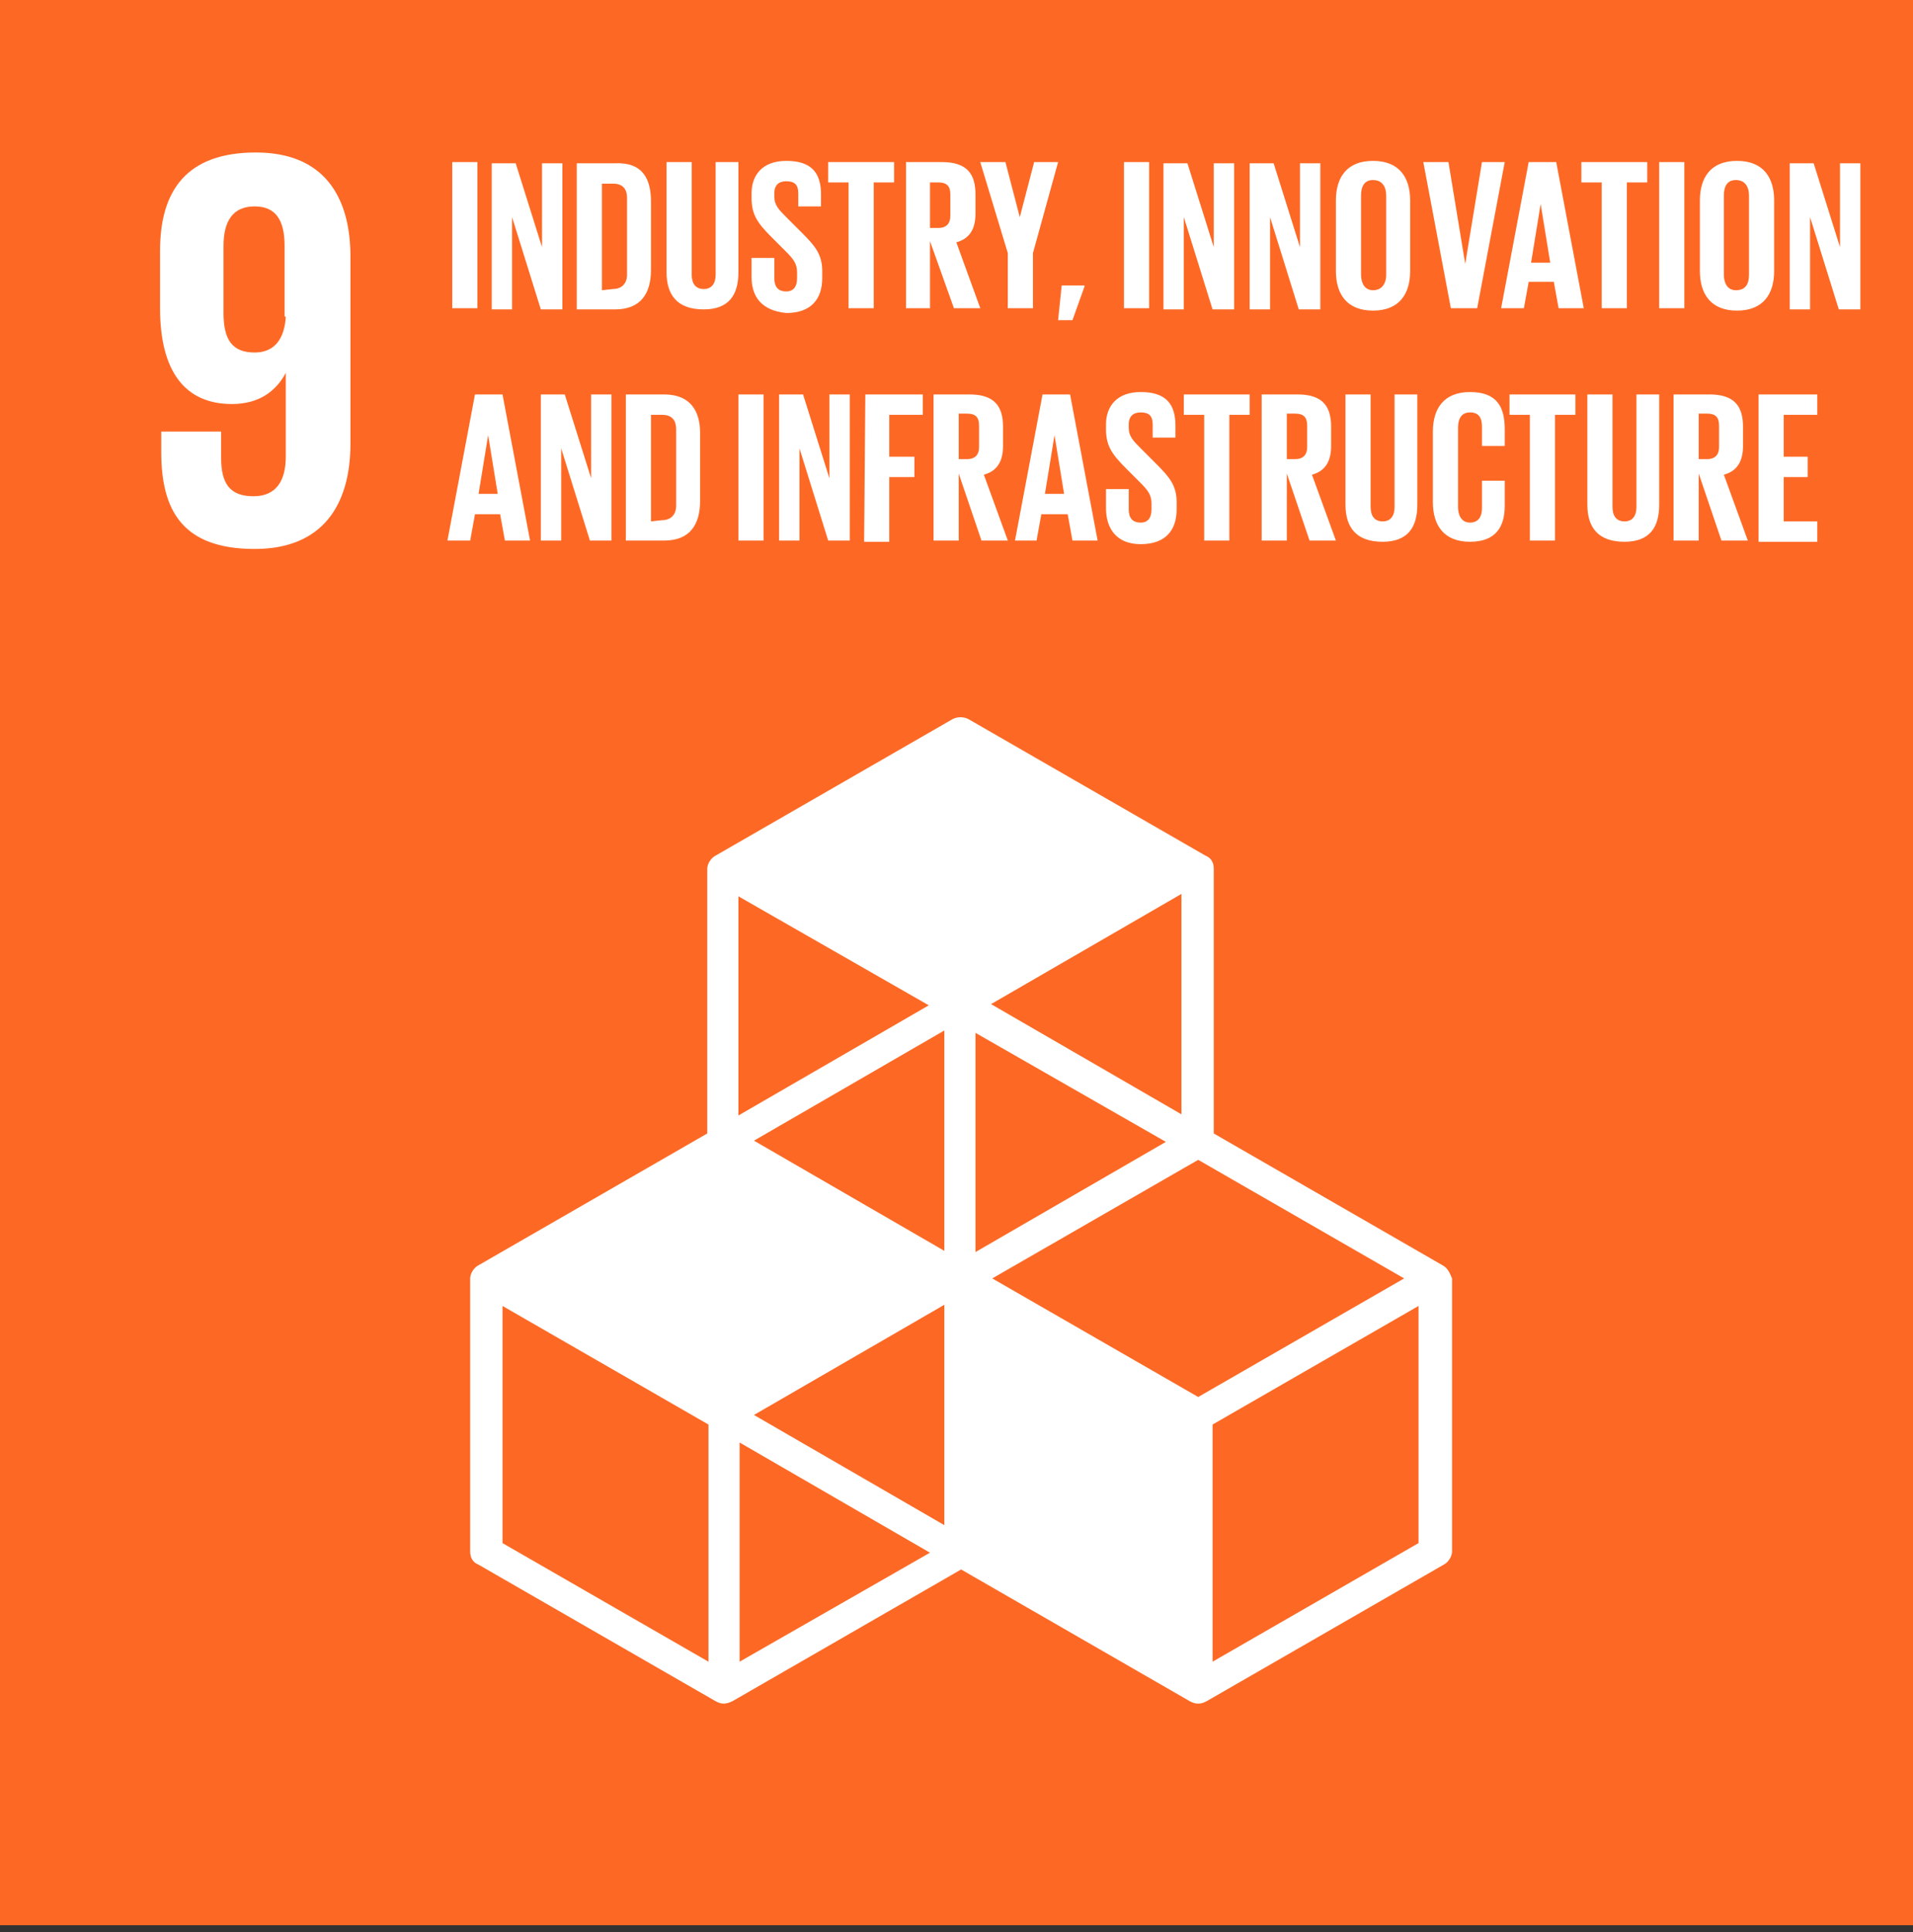 <svg width="208" height="210" viewBox="0 0 208 210" fill="none" xmlns="http://www.w3.org/2000/svg">
<rect x="0" y="0" width="208" height="210" fill="#333333" stroke="none"/>
<g clip-path="url(#clip0_4913_18222)">
<path d="M-0.303 -0.22H209.176V209.259H-0.303V-0.22Z" fill="#FD6925"/>
<path d="M38.104 27.902C38.104 21.392 35.239 16.575 27.819 16.575C20.267 16.575 17.403 20.741 17.403 27.251V33.5C17.403 40.4 20.137 43.915 25.215 43.915C28.209 43.915 30.032 42.483 31.073 40.53V49.644C31.073 52.248 30.032 53.94 27.558 53.94C24.954 53.94 24.043 52.508 24.043 49.774V46.91H17.533V49.123C17.533 55.372 19.747 59.669 27.688 59.669C35.109 59.669 38.104 54.851 38.104 48.212V27.902ZM31.073 34.411C30.943 36.755 29.901 38.317 27.688 38.317C25.215 38.317 24.303 36.885 24.303 34.021V26.73C24.303 23.996 25.345 22.434 27.688 22.434C30.032 22.434 30.943 23.996 30.943 26.73V34.411H31.073ZM156.839 137.524L131.972 123.202V94.43C131.972 93.779 131.712 93.258 131.061 92.998L105.283 78.156C104.762 77.895 104.111 77.895 103.59 78.156L77.812 92.998C77.291 93.258 76.901 93.909 76.901 94.43V123.202L52.034 137.524C51.513 137.784 51.123 138.435 51.123 138.956V168.639C51.123 169.29 51.383 169.811 52.034 170.072L77.812 184.913C78.073 185.044 78.333 185.174 78.724 185.174C78.984 185.174 79.375 185.044 79.635 184.913L104.502 170.592L129.368 184.913C129.629 185.044 129.889 185.174 130.28 185.174C130.67 185.174 130.931 185.044 131.191 184.913L156.969 170.072C157.49 169.811 157.88 169.16 157.88 168.639V138.956C157.62 138.305 157.36 137.784 156.839 137.524ZM102.679 165.775L81.978 153.798L102.679 141.82V165.775ZM126.765 124.114L106.064 136.091V112.266L126.765 124.114ZM102.679 135.961L81.978 123.984L102.679 112.006V135.961ZM107.887 138.956L130.28 126.067L152.673 138.956L130.28 151.845L107.887 138.956ZM128.457 121.119L107.756 109.142L128.457 97.164V121.119ZM100.987 109.272L80.286 121.249V97.424L100.987 109.272ZM77.031 180.617L54.638 167.728V141.95L77.031 154.839V180.617ZM80.416 180.617V156.792L101.117 168.77L80.416 180.617ZM154.235 167.728L131.842 180.617V154.839L154.235 141.95V167.728Z" fill="white"/>
<path d="M49.17 17.617H51.904V33.5H49.17V17.617ZM55.679 23.605V33.63H53.466V17.747H56.07L58.934 26.86V17.747H61.148V33.63H58.804L55.679 23.605ZM70.782 21.913V29.334C70.782 31.808 69.74 33.63 66.876 33.63H62.71V17.747H66.876C69.871 17.617 70.782 19.439 70.782 21.913ZM66.616 31.417C67.657 31.417 68.178 30.766 68.178 29.855V21.522C68.178 20.611 67.787 19.96 66.616 19.96H65.444V31.547L66.616 31.417ZM80.286 17.617V29.594C80.286 32.068 79.244 33.63 76.51 33.63C73.646 33.63 72.474 32.068 72.474 29.594V17.617H75.208V29.855C75.208 30.766 75.599 31.417 76.51 31.417C77.422 31.417 77.812 30.766 77.812 29.855V17.617H80.286ZM81.718 30.115V28.032H84.192V30.245C84.192 31.157 84.582 31.677 85.493 31.677C86.275 31.677 86.665 31.157 86.665 30.245V29.594C86.665 28.683 86.275 28.162 85.493 27.381L83.931 25.819C82.369 24.256 81.718 23.345 81.718 21.522V21.002C81.718 19.049 82.89 17.486 85.493 17.486C88.228 17.486 89.269 18.788 89.269 21.132V22.434H86.796V21.002C86.796 20.09 86.405 19.7 85.493 19.7C84.712 19.7 84.192 20.09 84.192 21.002V21.392C84.192 22.304 84.712 22.824 85.493 23.605L87.186 25.298C88.618 26.73 89.399 27.642 89.399 29.464V30.245C89.399 32.459 88.228 34.021 85.493 34.021C82.76 33.761 81.718 32.198 81.718 30.115ZM90.05 17.617H97.211V19.83H94.998V33.5H92.263V19.83H90.05V17.617ZM101.117 26.209V33.5H98.513V17.617H102.419C105.153 17.617 106.064 18.919 106.064 21.132V23.215C106.064 24.907 105.413 25.949 103.981 26.34L106.585 33.5H103.72L101.117 26.209ZM101.117 19.83V24.777H102.028C102.939 24.777 103.33 24.256 103.33 23.475V21.132C103.33 20.221 102.939 19.83 102.028 19.83H101.117ZM112.313 27.511V33.5H109.579V27.511L106.585 17.617H109.319L110.881 23.605L112.443 17.617H115.047L112.313 27.511ZM117.911 31.157L116.61 34.802H115.047L115.438 31.026H117.911V31.157ZM122.208 17.617H124.942V33.5H122.208V17.617ZM128.717 23.605V33.63H126.504V17.747H129.108L131.972 26.86V17.747H134.185V33.63H131.842L128.717 23.605ZM138.091 23.605V33.63H135.878V17.747H138.482L141.346 26.86V17.747H143.559V33.63H141.216L138.091 23.605ZM145.252 29.464V21.783C145.252 19.309 146.423 17.486 149.288 17.486C152.152 17.486 153.324 19.309 153.324 21.783V29.464C153.324 31.938 152.152 33.761 149.288 33.761C146.423 33.761 145.252 31.938 145.252 29.464ZM150.72 29.855V21.262C150.72 20.351 150.329 19.57 149.288 19.57C148.376 19.57 147.986 20.221 147.986 21.262V29.855C147.986 30.766 148.376 31.547 149.288 31.547C150.199 31.547 150.72 30.896 150.72 29.855ZM163.609 17.617L160.614 33.5H157.75L154.756 17.617H157.49L159.313 28.683L161.135 17.617H163.609ZM163.218 33.5L166.213 17.617H169.207L172.202 33.5H169.468L168.947 30.636H166.213L165.692 33.5H163.218ZM166.473 28.553H168.556L167.515 22.173L166.473 28.553ZM171.941 17.617H179.102V19.83H176.888V33.5H174.154V19.83H171.941V17.617ZM180.404 17.617H183.138V33.5H180.404V17.617ZM184.83 29.464V21.783C184.83 19.309 186.002 17.486 188.866 17.486C191.73 17.486 192.902 19.309 192.902 21.783V29.464C192.902 31.938 191.73 33.761 188.866 33.761C186.002 33.761 184.83 31.938 184.83 29.464ZM190.168 29.855V21.262C190.168 20.351 189.777 19.57 188.736 19.57C187.825 19.57 187.434 20.221 187.434 21.262V29.855C187.434 30.766 187.825 31.547 188.736 31.547C189.777 31.547 190.168 30.896 190.168 29.855ZM196.808 23.605V33.63H194.595V17.747H197.198L200.063 26.86V17.747H202.276V33.63H199.933L196.808 23.605Z" fill="white"/>
<path d="M48.649 58.757L51.644 42.874H54.638L57.632 58.757H54.898L54.378 55.893H51.644L51.123 58.757H48.649ZM52.034 53.68H54.117L53.076 47.3L52.034 53.68ZM61.017 48.732V58.757H58.804V42.874H61.408L64.272 51.987V42.874H66.486V58.757H64.142L61.017 48.732ZM76.12 47.04V54.461C76.12 56.935 75.078 58.757 72.214 58.757H68.048V42.874H72.214C75.078 42.874 76.12 44.697 76.12 47.04ZM71.954 56.544C72.995 56.544 73.516 55.893 73.516 54.982V46.649C73.516 45.738 73.125 45.087 71.954 45.087H70.782V56.674L71.954 56.544ZM80.286 42.874H83.02V58.757H80.286V42.874ZM86.926 48.732V58.757H84.712V42.874H87.316L90.18 51.987V42.874H92.394V58.757H90.05L86.926 48.732ZM94.086 42.874H100.335V45.087H96.69V49.644H99.424V51.857H96.69V58.887H93.956L94.086 42.874ZM104.241 51.467V58.757H101.507V42.874H105.413C108.147 42.874 109.058 44.176 109.058 46.389V48.472C109.058 50.165 108.407 51.206 106.975 51.597L109.579 58.757H106.715L104.241 51.467ZM104.241 44.957V49.904H105.153C106.064 49.904 106.454 49.383 106.454 48.602V46.259C106.454 45.347 106.064 44.957 105.153 44.957H104.241ZM110.36 58.757L113.355 42.874H116.349L119.344 58.757H116.61L116.089 55.893H113.224L112.704 58.757H110.36ZM113.615 53.68H115.698L114.657 47.3L113.615 53.68ZM120.255 55.242V53.159H122.728V55.372C122.728 56.284 123.119 56.804 124.03 56.804C124.812 56.804 125.202 56.284 125.202 55.372V54.721C125.202 53.81 124.812 53.289 124.03 52.508L122.468 50.946C120.906 49.383 120.255 48.472 120.255 46.649V46.129C120.255 44.176 121.427 42.613 124.03 42.613C126.764 42.613 127.806 43.915 127.806 46.259V47.561H125.332V46.129C125.332 45.217 124.942 44.827 124.03 44.827C123.249 44.827 122.728 45.217 122.728 46.129V46.519C122.728 47.431 123.249 47.951 124.03 48.732L125.723 50.425C127.155 51.857 127.936 52.768 127.936 54.591V55.372C127.936 57.586 126.764 59.148 124.03 59.148C121.296 59.148 120.255 57.325 120.255 55.242ZM128.717 42.874H135.878V45.087H133.665V58.757H130.931V45.087H128.717V42.874ZM139.914 51.467V58.757H137.18V42.874H141.086C143.82 42.874 144.731 44.176 144.731 46.389V48.472C144.731 50.165 144.08 51.206 142.648 51.597L145.252 58.757H142.388L139.914 51.467ZM139.914 44.957V49.904H140.825C141.737 49.904 142.127 49.383 142.127 48.602V46.259C142.127 45.347 141.737 44.957 140.825 44.957H139.914ZM154.105 42.874V54.852C154.105 57.325 153.063 58.887 150.329 58.887C147.465 58.887 146.293 57.325 146.293 54.852V42.874H149.027V55.112C149.027 56.023 149.418 56.674 150.329 56.674C151.241 56.674 151.631 56.023 151.631 55.112V42.874H154.105ZM155.797 54.591V46.91C155.797 44.436 156.969 42.613 159.833 42.613C162.828 42.613 163.609 44.306 163.609 46.649V48.472H161.135V46.389C161.135 45.347 160.745 44.827 159.833 44.827C158.922 44.827 158.531 45.478 158.531 46.519V55.112C158.531 56.023 158.922 56.804 159.833 56.804C160.745 56.804 161.135 56.153 161.135 55.242V52.248H163.609V54.982C163.609 57.195 162.698 58.887 159.833 58.887C156.969 58.887 155.797 57.065 155.797 54.591ZM164.13 42.874H171.29V45.087H169.077V58.757H166.343V45.087H164.13V42.874ZM180.404 42.874V54.852C180.404 57.325 179.362 58.887 176.628 58.887C173.764 58.887 172.592 57.325 172.592 54.852V42.874H175.326V55.112C175.326 56.023 175.717 56.674 176.628 56.674C177.539 56.674 177.93 56.023 177.93 55.112V42.874H180.404ZM184.7 51.467V58.757H181.966V42.874H185.872C188.606 42.874 189.517 44.176 189.517 46.389V48.472C189.517 50.165 188.866 51.206 187.434 51.597L190.038 58.757H187.174L184.7 51.467ZM184.7 44.957V49.904H185.611C186.523 49.904 186.913 49.383 186.913 48.602V46.259C186.913 45.347 186.523 44.957 185.611 44.957H184.7ZM191.21 42.874H197.589V45.087H193.944V49.644H196.548V51.857H193.944V56.674H197.589V58.887H191.21V42.874Z" fill="white"/>
</g>
<defs>
<clipPath id="clip0_4913_18222">
<rect width="208" height="210" fill="white"/>
</clipPath>
</defs>
</svg>
